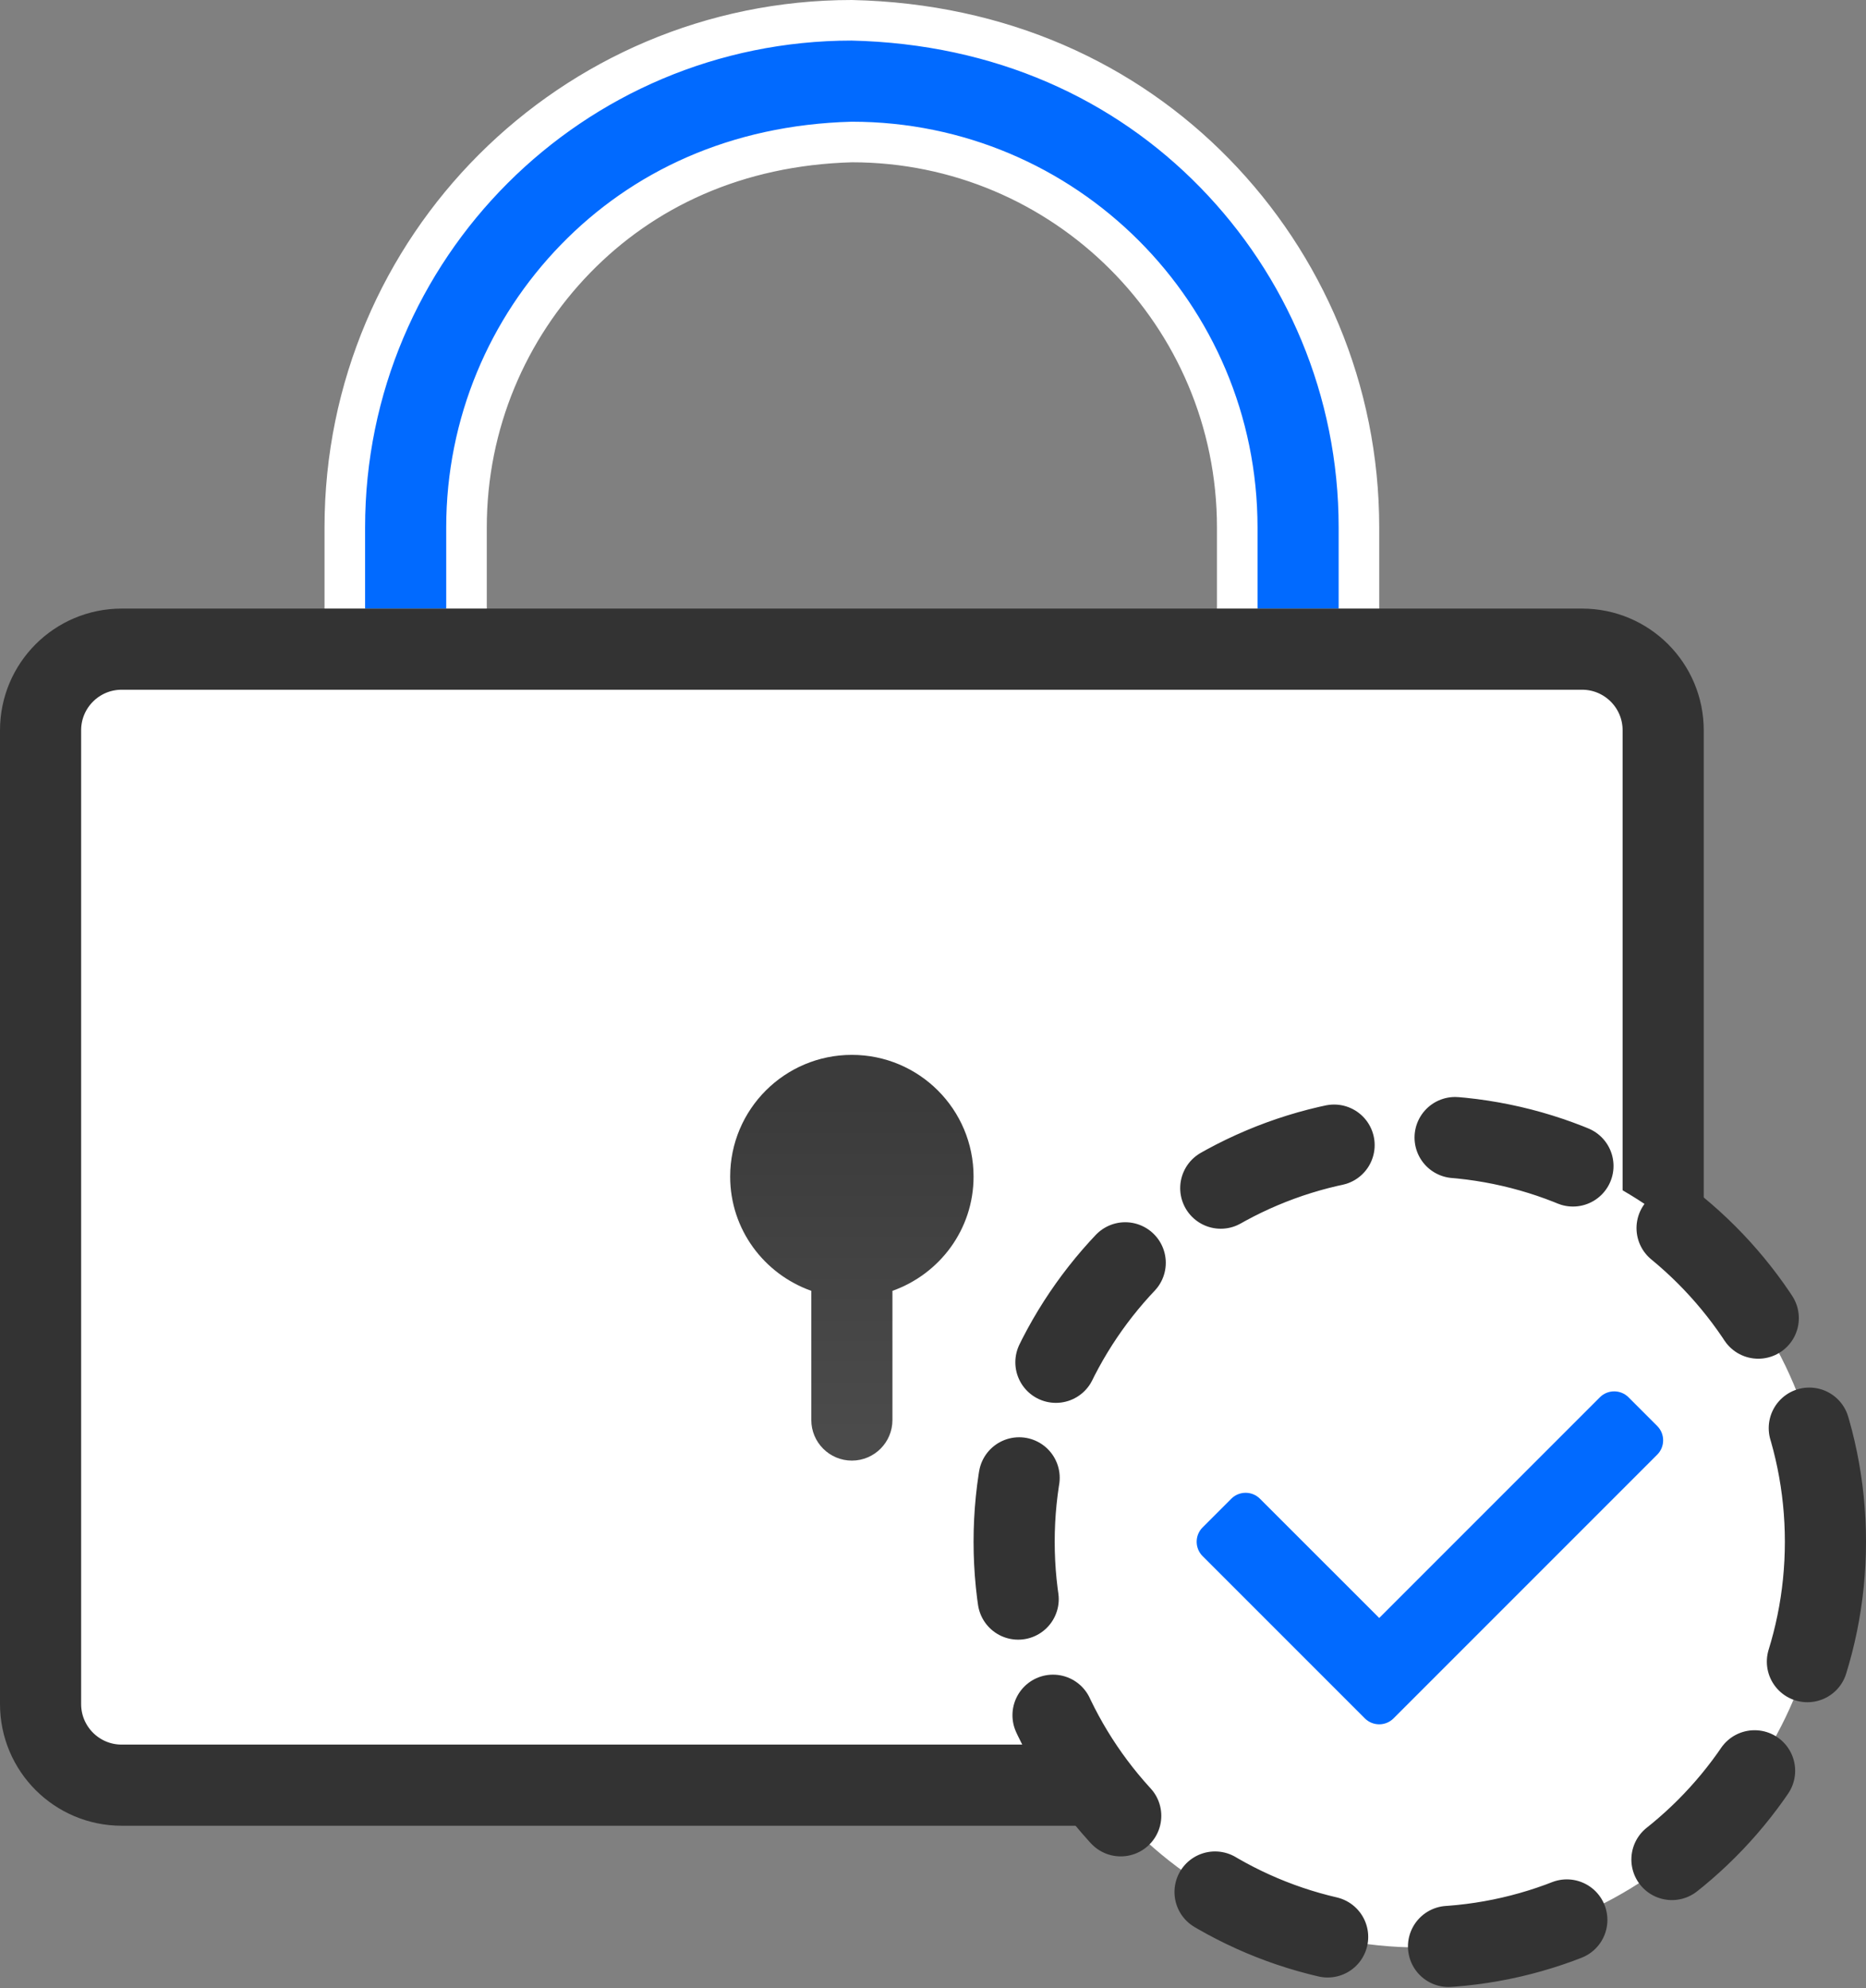 <svg xmlns="http://www.w3.org/2000/svg" width="46" height="49" viewBox="0 0 46 49">
  <rect x="0" y="0" width="46" height="49" fill="#808080" stroke="none"/>
  <defs>
    <linearGradient id="check-lock-1-a" x1="50%" x2="50%" y1="93.73%" y2="11.55%">
      <stop offset="0%" stop-color="#4B4B4B"/>
      <stop offset="100%" stop-color="#3B3B3B"/>
    </linearGradient>
  </defs>
  <g fill="none" transform="translate(1)">
    <path fill="#016AFF" stroke="#FFF" d="M19.995,0.5 C23.678,0.583 26.736,2.007 28.943,4.267 C31.144,6.52 32.5,9.602 32.5,13 L32.5,13 L32.5,15.5 L29.5,15.5 L29.5,13 C29.5,10.376 28.437,8.001 26.718,6.282 C24.999,4.563 22.624,3.5 20,3.5 C17.148,3.578 14.846,4.67 13.183,6.383 C11.523,8.093 10.5,10.427 10.5,13 L10.5,13 L10.5,15.5 L7.5,15.5 L7.5,13 C7.5,9.548 8.899,6.423 11.161,4.161 C13.422,1.9 16.545,0.502 19.995,0.5 Z"/>
    <path fill="#FFF" stroke="#333" stroke-linecap="round" stroke-width="2" d="M40,42 C40,43.105 39.105,44 38,44 L38,44 L2,44 C0.895,44 0,43.105 0,42 L0,42 L0,18 C0,16.895 0.895,16 2,16 L38,16 C39.105,16 40,16.895 40,18 Z"/>
    <path fill="url(#check-lock-1-a)" d="M23,29 C23,27.343 21.657,26 20,26 C18.343,26 17,27.343 17,29 C17,30.304 17.837,31.403 19,31.816 L19,35 C19,35.552 19.448,36 20,36 C20.552,36 21,35.552 21,35 L21,31.816 C22.163,31.403 23,30.304 23,29 Z"/>
    <path fill="#FFF" stroke="#333" stroke-dasharray="3" stroke-linecap="round" stroke-linejoin="round" stroke-width="2" d="M44,38 C44,43.522 39.522,48 34,48 C28.478,48 24,43.522 24,38 C24,32.478 28.478,28 34,28 C39.522,28 44,32.478 44,38 Z"/>
    <path fill="#016AFF" d="M32.646,42.354 L28.646,38.354 C28.451,38.159 28.451,37.842 28.646,37.647 L29.353,36.94 C29.548,36.745 29.865,36.745 30.06,36.94 L33,39.879 L38.439,34.44 C38.634,34.245 38.951,34.245 39.146,34.44 L39.853,35.147 C40.048,35.342 40.048,35.659 39.853,35.854 L33.353,42.354 C33.158,42.549 32.842,42.549 32.646,42.354 Z"/>
  </g>
</svg>
